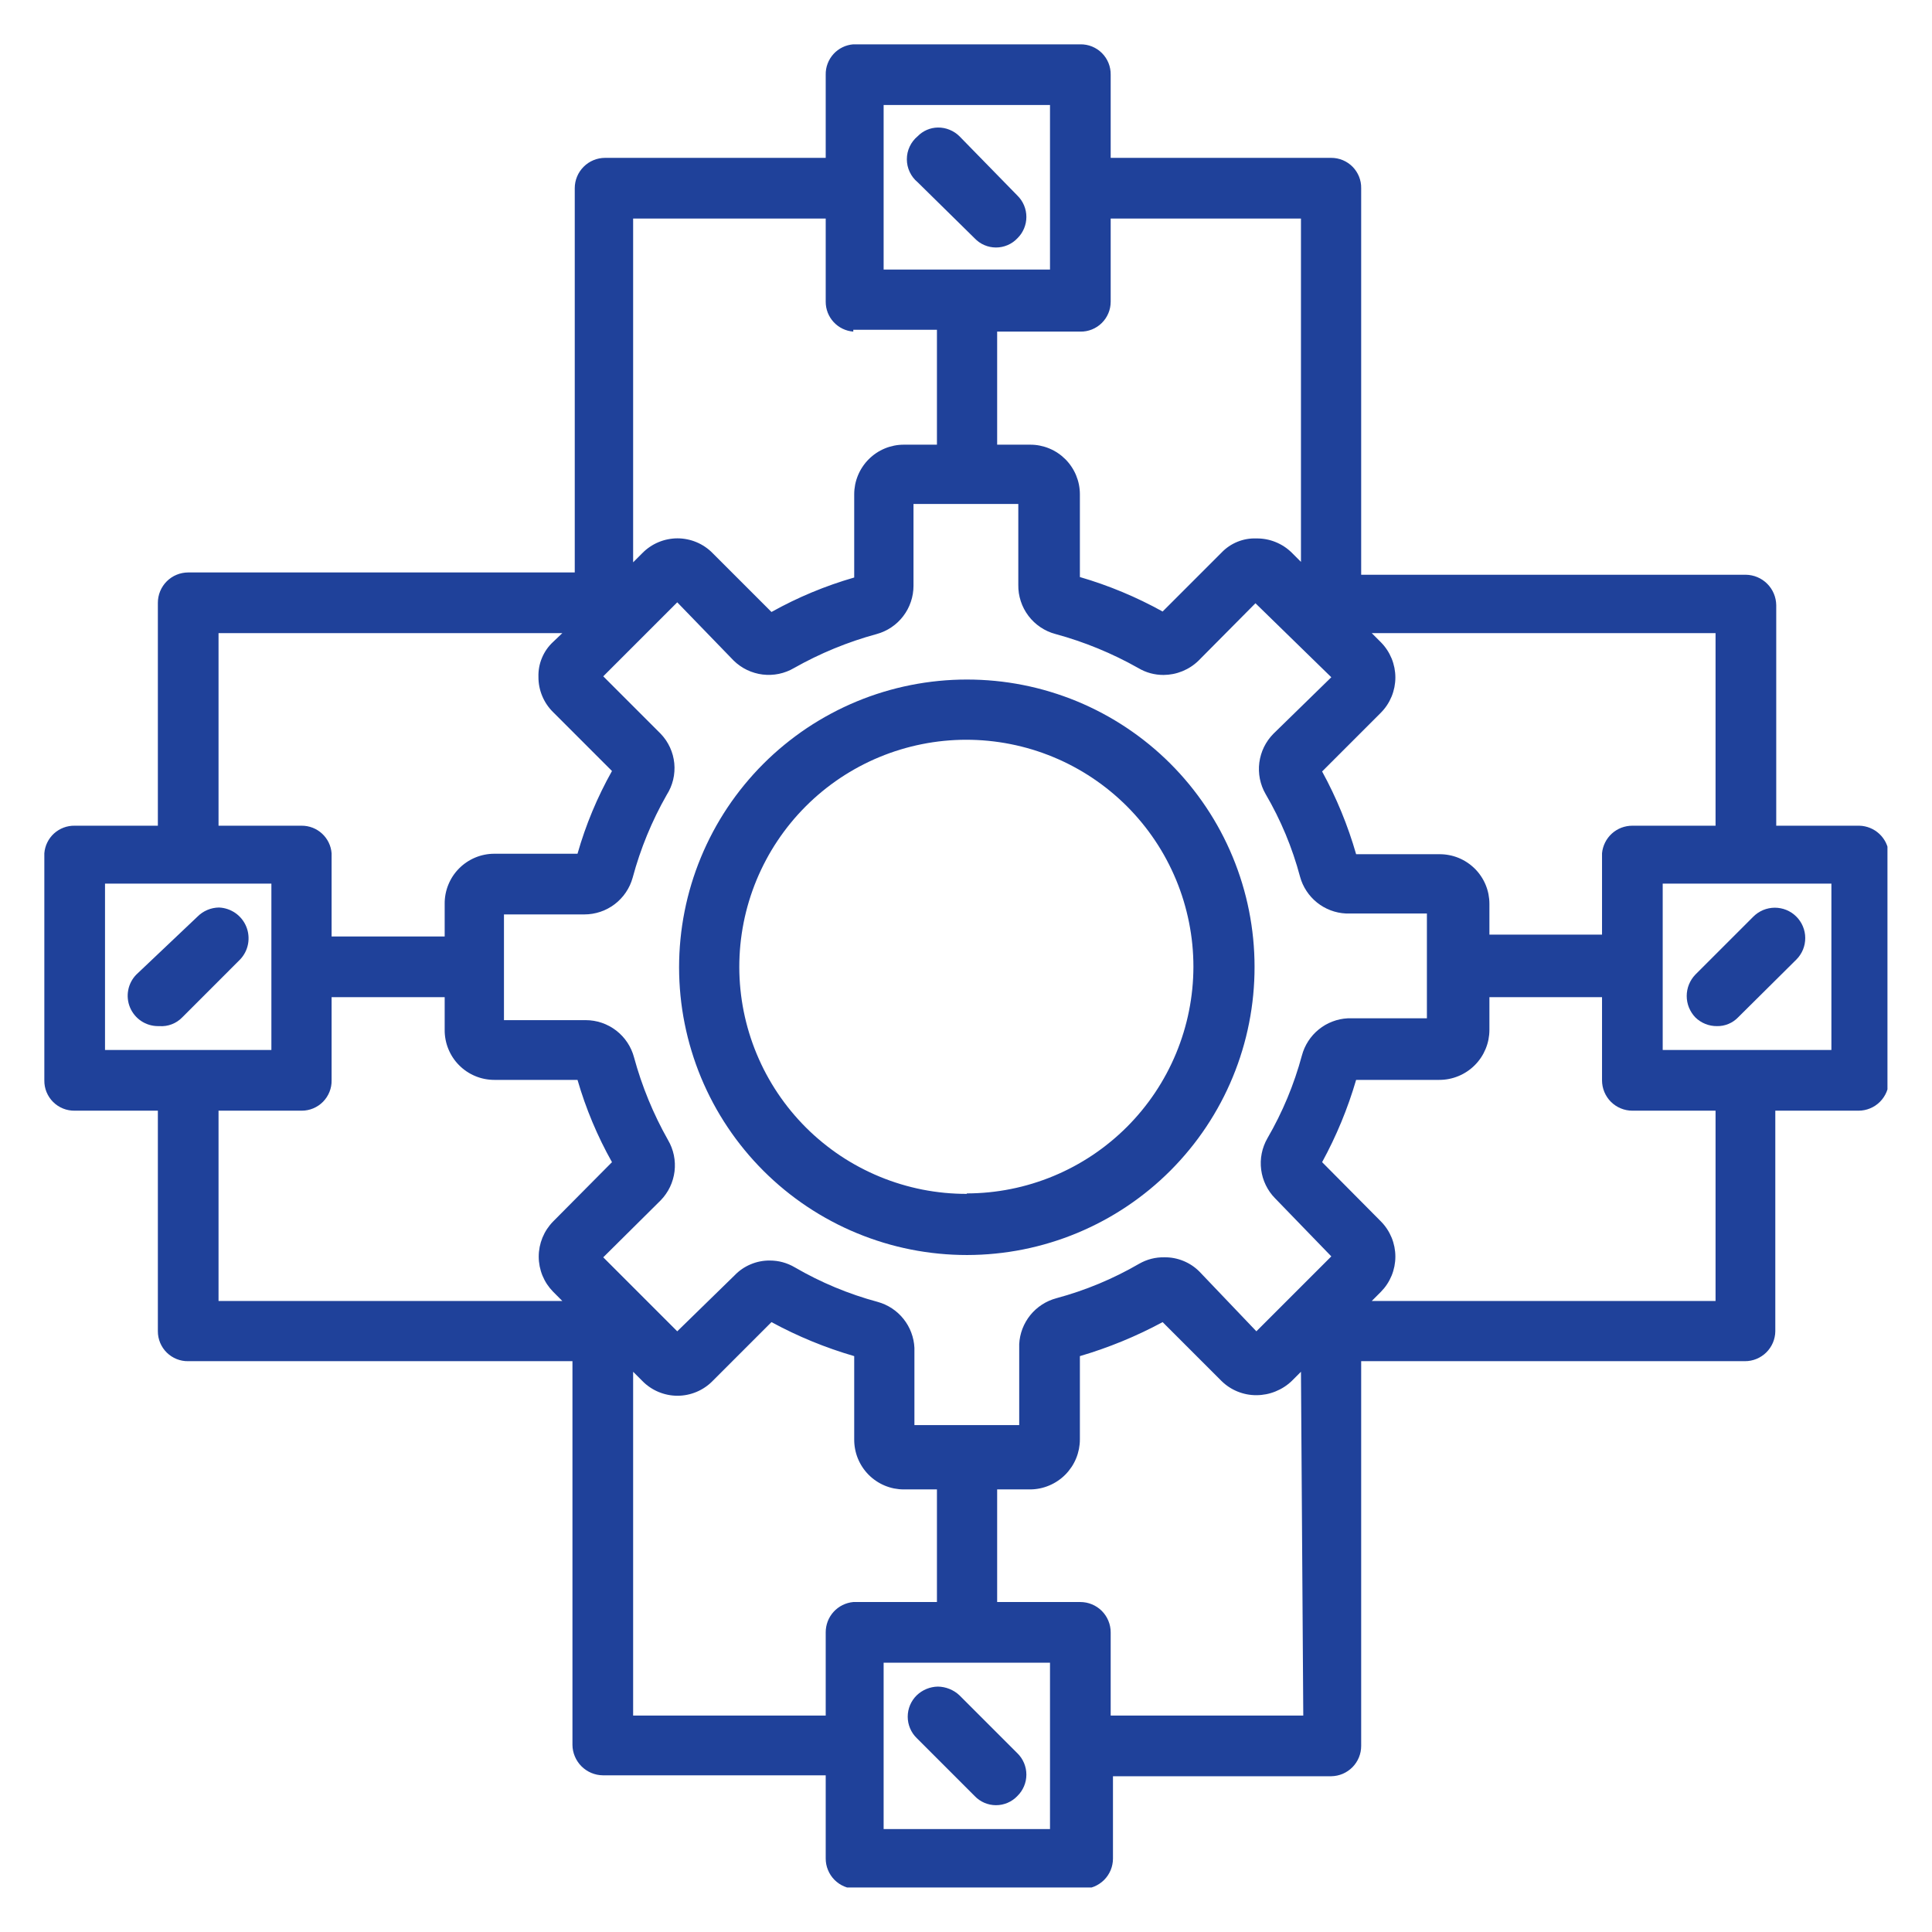 <svg xmlns="http://www.w3.org/2000/svg" xmlns:xlink="http://www.w3.org/1999/xlink" width="500" zoomAndPan="magnify" viewBox="0 0 375 375" height="500" preserveAspectRatio="xMidYMid meet" version="1.0"><defs><clipPath id="id1"><path d="M 8.605 8.605 L 366.355 8.605 L 366.355 366.355 L 8.605 366.355 Z M 8.605 8.605 " clip-rule="nonzero"/></clipPath></defs><path fill="#1f419a" d="M 189.176 46.254 C 189.441 46.535 189.734 46.789 190.055 47.012 C 190.371 47.234 190.707 47.422 191.066 47.574 C 191.422 47.727 191.789 47.844 192.172 47.922 C 192.551 48 192.934 48.039 193.324 48.039 C 193.711 48.039 194.098 48 194.477 47.922 C 194.855 47.844 195.227 47.727 195.582 47.574 C 195.938 47.422 196.277 47.234 196.594 47.012 C 196.914 46.789 197.207 46.535 197.473 46.254 C 197.75 45.984 197.996 45.688 198.215 45.371 C 198.43 45.051 198.613 44.711 198.766 44.355 C 198.914 44 199.027 43.633 199.105 43.254 C 199.18 42.875 199.219 42.492 199.219 42.105 C 199.219 41.719 199.18 41.336 199.105 40.957 C 199.027 40.578 198.914 40.211 198.766 39.855 C 198.613 39.5 198.43 39.16 198.215 38.84 C 197.996 38.523 197.75 38.227 197.473 37.957 L 186.23 26.449 C 185.672 25.898 185.031 25.477 184.305 25.184 C 183.578 24.887 182.82 24.746 182.039 24.754 C 181.297 24.766 180.586 24.918 179.906 25.211 C 179.227 25.508 178.629 25.918 178.113 26.449 C 177.785 26.719 177.492 27.023 177.23 27.363 C 176.969 27.699 176.75 28.059 176.57 28.445 C 176.387 28.832 176.25 29.23 176.156 29.648 C 176.066 30.062 176.02 30.484 176.02 30.91 C 176.02 31.336 176.066 31.754 176.156 32.172 C 176.25 32.586 176.387 32.988 176.57 33.371 C 176.75 33.758 176.969 34.121 177.23 34.457 C 177.492 34.793 177.785 35.098 178.113 35.371 Z M 189.176 46.254 " fill-opacity="1" fill-rule="nonzero"/><path fill="#1f419a" d="M 333.258 199.168 C 334.027 199.184 334.773 199.043 335.484 198.75 C 336.199 198.453 336.824 198.027 337.359 197.473 L 348.691 186.23 C 348.965 185.957 349.207 185.656 349.418 185.332 C 349.633 185.012 349.812 184.668 349.961 184.312 C 350.105 183.953 350.215 183.582 350.289 183.203 C 350.363 182.824 350.398 182.438 350.395 182.051 C 350.395 181.664 350.355 181.281 350.277 180.902 C 350.199 180.523 350.086 180.152 349.934 179.797 C 349.785 179.438 349.602 179.102 349.383 178.781 C 349.168 178.457 348.922 178.16 348.645 177.891 C 348.371 177.617 348.07 177.375 347.75 177.16 C 347.426 176.949 347.086 176.77 346.727 176.621 C 346.367 176.477 345.996 176.363 345.617 176.293 C 345.238 176.219 344.852 176.184 344.465 176.184 C 344.078 176.188 343.695 176.227 343.316 176.305 C 342.938 176.383 342.566 176.496 342.211 176.645 C 341.855 176.797 341.516 176.98 341.195 177.195 C 340.875 177.414 340.578 177.66 340.305 177.934 L 329.062 189.176 C 328.797 189.453 328.559 189.75 328.352 190.07 C 328.145 190.395 327.969 190.73 327.824 191.086 C 327.68 191.441 327.57 191.809 327.5 192.184 C 327.426 192.562 327.391 192.941 327.391 193.324 C 327.391 193.707 327.426 194.086 327.5 194.465 C 327.57 194.84 327.68 195.207 327.824 195.562 C 327.969 195.914 328.145 196.254 328.352 196.574 C 328.559 196.898 328.797 197.195 329.062 197.473 C 329.621 198.023 330.266 198.445 330.992 198.738 C 331.719 199.031 332.473 199.176 333.258 199.168 Z M 333.258 199.168 " fill-opacity="1" fill-rule="nonzero"/><path fill="#1f419a" d="M 187.66 131.898 C 185.828 131.898 184.004 131.988 182.184 132.168 C 180.363 132.348 178.555 132.617 176.758 132.973 C 174.965 133.332 173.191 133.773 171.441 134.305 C 169.691 134.836 167.969 135.453 166.281 136.152 C 164.59 136.855 162.938 137.637 161.324 138.5 C 159.711 139.363 158.145 140.301 156.621 141.316 C 155.102 142.336 153.633 143.426 152.219 144.586 C 150.805 145.746 149.449 146.973 148.156 148.27 C 146.863 149.562 145.637 150.918 144.477 152.332 C 143.316 153.746 142.227 155.215 141.211 156.734 C 140.195 158.258 139.258 159.824 138.395 161.438 C 137.535 163.055 136.754 164.707 136.055 166.395 C 135.355 168.086 134.738 169.809 134.207 171.559 C 133.68 173.309 133.234 175.082 132.879 176.879 C 132.523 178.672 132.254 180.48 132.078 182.301 C 131.898 184.121 131.809 185.949 131.809 187.777 C 131.812 189.609 131.902 191.434 132.082 193.254 C 132.262 195.074 132.531 196.883 132.891 198.676 C 133.25 200.469 133.691 202.242 134.227 203.992 C 134.758 205.746 135.375 207.465 136.074 209.156 C 136.777 210.844 137.559 212.496 138.422 214.109 C 139.285 215.723 140.227 217.289 141.246 218.809 C 142.262 220.332 143.352 221.797 144.516 223.211 C 145.676 224.625 146.906 225.977 148.199 227.27 C 149.496 228.562 150.848 229.789 152.266 230.949 C 153.68 232.109 155.148 233.195 156.672 234.211 C 158.195 235.227 159.762 236.164 161.375 237.023 C 162.992 237.887 164.645 238.668 166.336 239.363 C 168.027 240.062 169.746 240.676 171.5 241.207 C 173.25 241.738 175.023 242.18 176.816 242.535 C 178.613 242.891 180.422 243.156 182.242 243.332 C 184.062 243.512 185.887 243.598 187.719 243.598 C 189.547 243.594 191.375 243.504 193.195 243.32 C 195.016 243.141 196.82 242.871 198.617 242.512 C 200.41 242.152 202.184 241.707 203.934 241.172 C 205.684 240.641 207.402 240.023 209.094 239.32 C 210.781 238.617 212.434 237.832 214.047 236.969 C 215.66 236.105 217.227 235.164 218.746 234.145 C 220.266 233.125 221.73 232.035 223.145 230.875 C 224.559 229.711 225.91 228.48 227.203 227.188 C 228.492 225.891 229.719 224.535 230.879 223.117 C 232.039 221.703 233.125 220.234 234.137 218.711 C 235.152 217.188 236.09 215.617 236.949 214.004 C 237.809 212.391 238.59 210.734 239.285 209.043 C 239.984 207.352 240.598 205.633 241.125 203.879 C 241.656 202.129 242.098 200.355 242.449 198.559 C 242.805 196.766 243.07 194.957 243.246 193.137 C 243.422 191.312 243.512 189.488 243.508 187.66 C 243.508 185.832 243.418 184.008 243.238 182.188 C 243.059 180.367 242.789 178.562 242.434 176.77 C 242.078 174.977 241.633 173.207 241.102 171.457 C 240.57 169.707 239.953 167.988 239.254 166.301 C 238.555 164.613 237.773 162.961 236.91 161.348 C 236.047 159.738 235.109 158.172 234.09 156.652 C 233.074 155.133 231.984 153.668 230.824 152.254 C 229.664 150.844 228.438 149.492 227.145 148.199 C 225.852 146.906 224.496 145.684 223.082 144.523 C 221.668 143.367 220.199 142.281 218.68 141.266 C 217.16 140.25 215.59 139.316 213.977 138.453 C 212.367 137.594 210.715 136.816 209.023 136.117 C 207.336 135.422 205.613 134.809 203.863 134.281 C 202.113 133.75 200.344 133.309 198.551 132.957 C 196.758 132.602 194.949 132.336 193.129 132.16 C 191.309 131.984 189.488 131.898 187.66 131.898 Z M 187.66 231.73 C 186.215 231.734 184.773 231.664 183.336 231.527 C 181.898 231.387 180.473 231.18 179.055 230.902 C 177.637 230.621 176.238 230.273 174.855 229.855 C 173.473 229.441 172.113 228.957 170.781 228.406 C 169.445 227.855 168.141 227.242 166.863 226.562 C 165.59 225.887 164.352 225.148 163.148 224.348 C 161.945 223.547 160.789 222.688 159.668 221.773 C 158.551 220.859 157.48 219.895 156.457 218.875 C 155.438 217.855 154.465 216.789 153.547 215.672 C 152.629 214.559 151.77 213.402 150.965 212.203 C 150.16 211.004 149.418 209.766 148.734 208.496 C 148.051 207.223 147.434 205.918 146.879 204.586 C 146.324 203.254 145.836 201.895 145.414 200.516 C 144.992 199.133 144.641 197.734 144.355 196.32 C 144.074 194.902 143.859 193.477 143.715 192.039 C 143.57 190.602 143.5 189.164 143.496 187.719 C 143.496 186.273 143.566 184.832 143.703 183.395 C 143.844 181.961 144.055 180.531 144.332 179.117 C 144.613 177.699 144.961 176.301 145.379 174.918 C 145.797 173.535 146.281 172.176 146.832 170.84 C 147.383 169.508 148 168.203 148.68 166.926 C 149.355 165.652 150.098 164.414 150.898 163.215 C 151.699 162.012 152.559 160.852 153.473 159.734 C 154.387 158.617 155.355 157.551 156.375 156.527 C 157.395 155.504 158.461 154.535 159.578 153.617 C 160.691 152.699 161.852 151.84 163.051 151.035 C 164.25 150.234 165.488 149.492 166.758 148.809 C 168.031 148.129 169.336 147.508 170.668 146.957 C 172.004 146.402 173.359 145.914 174.742 145.496 C 176.125 145.074 177.523 144.723 178.938 144.441 C 180.355 144.156 181.781 143.945 183.219 143.801 C 184.656 143.66 186.094 143.586 187.539 143.586 C 188.984 143.586 190.426 143.656 191.863 143.797 C 193.297 143.938 194.727 144.148 196.141 144.43 C 197.559 144.711 198.957 145.059 200.34 145.477 C 201.723 145.895 203.078 146.383 204.414 146.934 C 205.75 147.484 207.055 148.102 208.328 148.781 C 209.602 149.461 210.84 150.203 212.039 151.004 C 213.238 151.805 214.398 152.664 215.516 153.582 C 216.633 154.496 217.699 155.465 218.723 156.484 C 219.742 157.504 220.711 158.574 221.629 159.691 C 222.547 160.805 223.406 161.965 224.207 163.164 C 225.012 164.363 225.754 165.602 226.434 166.875 C 227.113 168.148 227.73 169.453 228.285 170.785 C 228.836 172.121 229.324 173.477 229.742 174.859 C 230.16 176.242 230.512 177.641 230.793 179.059 C 231.074 180.473 231.289 181.898 231.43 183.336 C 231.57 184.773 231.641 186.215 231.641 187.66 C 231.637 189.098 231.566 190.535 231.422 191.969 C 231.277 193.398 231.066 194.82 230.781 196.234 C 230.5 197.645 230.148 199.039 229.727 200.418 C 229.309 201.793 228.82 203.148 228.27 204.477 C 227.719 205.805 227.102 207.105 226.422 208.375 C 225.742 209.645 225.004 210.875 224.203 212.074 C 223.402 213.27 222.543 214.426 221.629 215.539 C 220.719 216.648 219.75 217.715 218.734 218.734 C 217.715 219.75 216.648 220.719 215.535 221.629 C 214.426 222.543 213.27 223.402 212.074 224.203 C 210.875 225.004 209.645 225.742 208.375 226.422 C 207.105 227.102 205.805 227.719 204.477 228.27 C 203.148 228.82 201.793 229.309 200.418 229.727 C 199.039 230.148 197.645 230.5 196.234 230.781 C 194.82 231.066 193.398 231.277 191.969 231.422 C 190.535 231.566 189.098 231.637 187.66 231.641 Z M 187.66 231.73 " fill-opacity="1" fill-rule="nonzero"/><path fill="#1f419a" d="M 30.91 199.168 C 31.742 199.23 32.547 199.113 33.328 198.816 C 34.109 198.52 34.789 198.07 35.371 197.473 L 46.609 186.23 C 47.004 185.812 47.332 185.352 47.594 184.84 C 47.855 184.328 48.039 183.789 48.145 183.227 C 48.25 182.66 48.273 182.094 48.215 181.523 C 48.16 180.953 48.023 180.402 47.805 179.867 C 47.59 179.336 47.301 178.848 46.945 178.398 C 46.586 177.949 46.172 177.559 45.703 177.23 C 45.234 176.902 44.727 176.645 44.184 176.461 C 43.641 176.277 43.082 176.172 42.508 176.148 C 41.719 176.16 40.961 176.316 40.234 176.625 C 39.508 176.938 38.867 177.371 38.312 177.934 L 26.449 189.176 C 26.047 189.59 25.711 190.055 25.445 190.566 C 25.18 191.078 24.992 191.617 24.887 192.184 C 24.777 192.754 24.754 193.324 24.816 193.898 C 24.875 194.473 25.016 195.023 25.242 195.559 C 25.465 196.09 25.762 196.578 26.129 197.023 C 26.496 197.469 26.918 197.855 27.398 198.176 C 27.879 198.496 28.395 198.742 28.945 198.91 C 29.5 199.078 30.062 199.164 30.641 199.168 Z M 30.91 199.168 " fill-opacity="1" fill-rule="nonzero"/><g clip-path="url(#id1)"><path fill="#1f419a" d="M 360.914 160.27 L 344.766 160.27 L 344.766 117.445 C 344.758 117.062 344.719 116.68 344.637 116.305 C 344.559 115.926 344.445 115.562 344.293 115.207 C 344.145 114.852 343.961 114.516 343.746 114.195 C 343.531 113.875 343.289 113.582 343.016 113.309 C 342.742 113.035 342.445 112.793 342.129 112.578 C 341.809 112.363 341.473 112.18 341.117 112.031 C 340.762 111.879 340.398 111.766 340.02 111.688 C 339.645 111.605 339.262 111.566 338.879 111.559 L 264.203 111.559 L 264.203 36.531 C 264.211 36.145 264.18 35.766 264.109 35.387 C 264.039 35.008 263.934 34.641 263.789 34.281 C 263.645 33.926 263.469 33.586 263.258 33.266 C 263.047 32.941 262.809 32.645 262.539 32.371 C 262.27 32.098 261.973 31.852 261.656 31.637 C 261.336 31.422 261 31.238 260.645 31.09 C 260.293 30.941 259.926 30.832 259.547 30.754 C 259.172 30.68 258.789 30.641 258.406 30.641 L 215.582 30.641 L 215.582 14.492 C 215.59 14.105 215.555 13.719 215.484 13.34 C 215.414 12.957 215.305 12.586 215.16 12.227 C 215.012 11.867 214.832 11.523 214.617 11.199 C 214.402 10.875 214.16 10.578 213.887 10.305 C 213.609 10.027 213.312 9.785 212.988 9.57 C 212.664 9.355 212.32 9.176 211.961 9.027 C 211.602 8.883 211.23 8.773 210.852 8.703 C 210.469 8.633 210.082 8.598 209.695 8.605 L 165.621 8.605 C 165.258 8.633 164.898 8.695 164.543 8.793 C 164.191 8.887 163.848 9.016 163.52 9.18 C 163.191 9.34 162.879 9.531 162.586 9.75 C 162.293 9.969 162.023 10.215 161.777 10.488 C 161.531 10.758 161.312 11.051 161.121 11.363 C 160.93 11.676 160.77 12.004 160.641 12.348 C 160.512 12.688 160.414 13.039 160.352 13.402 C 160.289 13.762 160.262 14.129 160.27 14.492 L 160.27 30.641 L 117.445 30.641 C 117.059 30.641 116.676 30.68 116.297 30.754 C 115.918 30.828 115.551 30.941 115.195 31.09 C 114.836 31.238 114.496 31.418 114.176 31.633 C 113.855 31.848 113.559 32.094 113.285 32.367 C 113.012 32.641 112.766 32.938 112.551 33.258 C 112.336 33.578 112.156 33.918 112.008 34.277 C 111.859 34.633 111.746 35 111.672 35.379 C 111.598 35.762 111.559 36.145 111.559 36.531 L 111.559 111.113 L 36.531 111.113 C 36.145 111.113 35.762 111.152 35.379 111.227 C 35 111.301 34.633 111.414 34.277 111.562 C 33.918 111.707 33.578 111.891 33.258 112.105 C 32.938 112.32 32.641 112.562 32.367 112.836 C 32.094 113.109 31.848 113.406 31.633 113.73 C 31.418 114.051 31.238 114.391 31.09 114.746 C 30.941 115.105 30.828 115.473 30.754 115.852 C 30.68 116.23 30.641 116.613 30.641 117 L 30.641 160.27 L 14.492 160.27 C 14.129 160.262 13.762 160.289 13.402 160.352 C 13.039 160.414 12.688 160.512 12.344 160.641 C 12.004 160.77 11.676 160.93 11.363 161.121 C 11.051 161.312 10.758 161.531 10.484 161.777 C 10.215 162.023 9.969 162.293 9.75 162.586 C 9.531 162.879 9.34 163.191 9.18 163.52 C 9.016 163.848 8.887 164.191 8.793 164.543 C 8.695 164.898 8.633 165.258 8.605 165.621 L 8.605 209.695 C 8.598 210.082 8.633 210.469 8.703 210.852 C 8.773 211.23 8.883 211.602 9.027 211.961 C 9.176 212.32 9.355 212.664 9.57 212.988 C 9.785 213.312 10.027 213.609 10.305 213.887 C 10.578 214.16 10.875 214.402 11.199 214.617 C 11.523 214.832 11.867 215.012 12.227 215.16 C 12.586 215.305 12.957 215.414 13.34 215.484 C 13.719 215.555 14.105 215.59 14.492 215.582 L 30.641 215.582 L 30.641 258.406 C 30.641 258.789 30.68 259.172 30.754 259.547 C 30.832 259.926 30.941 260.289 31.09 260.645 C 31.238 261 31.422 261.336 31.637 261.656 C 31.852 261.973 32.098 262.27 32.371 262.539 C 32.645 262.809 32.941 263.047 33.266 263.258 C 33.586 263.469 33.926 263.645 34.281 263.789 C 34.641 263.934 35.008 264.039 35.387 264.109 C 35.762 264.18 36.145 264.211 36.531 264.203 L 111.113 264.203 L 111.113 338.699 C 111.117 339.082 111.16 339.465 111.238 339.84 C 111.32 340.219 111.434 340.582 111.586 340.938 C 111.734 341.293 111.918 341.629 112.133 341.949 C 112.348 342.27 112.59 342.566 112.863 342.836 C 113.137 343.109 113.43 343.352 113.75 343.566 C 114.07 343.781 114.406 343.965 114.762 344.117 C 115.117 344.266 115.48 344.379 115.859 344.461 C 116.234 344.539 116.617 344.582 117 344.586 L 160.27 344.586 L 160.27 360.734 C 160.27 361.117 160.309 361.496 160.379 361.871 C 160.453 362.25 160.562 362.613 160.711 362.969 C 160.855 363.32 161.031 363.66 161.242 363.977 C 161.453 364.297 161.695 364.594 161.961 364.867 C 162.23 365.141 162.523 365.383 162.84 365.602 C 163.156 365.816 163.492 366 163.844 366.148 C 164.195 366.301 164.559 366.414 164.934 366.496 C 165.309 366.574 165.688 366.617 166.07 366.621 L 210.141 366.621 C 210.527 366.621 210.91 366.586 211.289 366.508 C 211.668 366.434 212.035 366.324 212.395 366.176 C 212.75 366.027 213.09 365.844 213.41 365.629 C 213.734 365.414 214.031 365.172 214.305 364.898 C 214.578 364.625 214.82 364.328 215.035 364.008 C 215.25 363.684 215.434 363.344 215.582 362.988 C 215.73 362.629 215.84 362.262 215.914 361.883 C 215.992 361.504 216.027 361.121 216.027 360.734 L 216.027 344.766 L 258.406 344.766 C 258.789 344.758 259.168 344.719 259.543 344.637 C 259.918 344.559 260.281 344.441 260.633 344.293 C 260.984 344.141 261.316 343.957 261.633 343.742 C 261.949 343.527 262.242 343.281 262.512 343.012 C 262.781 342.738 263.02 342.441 263.23 342.121 C 263.441 341.801 263.621 341.465 263.766 341.109 C 263.91 340.758 264.02 340.391 264.094 340.016 C 264.168 339.641 264.203 339.262 264.203 338.879 L 264.203 264.203 L 338.699 264.203 C 339.082 264.203 339.461 264.168 339.836 264.094 C 340.211 264.02 340.578 263.91 340.93 263.766 C 341.285 263.621 341.621 263.441 341.941 263.23 C 342.262 263.02 342.559 262.781 342.832 262.512 C 343.105 262.242 343.348 261.949 343.562 261.633 C 343.781 261.316 343.961 260.984 344.113 260.633 C 344.266 260.281 344.379 259.918 344.457 259.543 C 344.539 259.168 344.582 258.789 344.586 258.406 L 344.586 215.582 L 360.734 215.582 C 361.121 215.582 361.504 215.547 361.883 215.469 C 362.262 215.395 362.629 215.281 362.988 215.133 C 363.344 214.988 363.684 214.805 364.008 214.59 C 364.328 214.375 364.625 214.133 364.898 213.859 C 365.172 213.586 365.414 213.289 365.629 212.965 C 365.844 212.645 366.027 212.305 366.176 211.949 C 366.324 211.59 366.434 211.223 366.508 210.844 C 366.586 210.465 366.621 210.082 366.621 209.695 L 366.621 165.621 C 366.59 165.266 366.527 164.918 366.43 164.57 C 366.332 164.227 366.207 163.895 366.051 163.574 C 365.895 163.25 365.707 162.945 365.496 162.66 C 365.285 162.371 365.047 162.105 364.785 161.859 C 364.523 161.617 364.246 161.398 363.945 161.203 C 363.641 161.012 363.328 160.844 362.996 160.711 C 362.664 160.574 362.324 160.469 361.973 160.395 C 361.625 160.32 361.27 160.277 360.914 160.27 Z M 171.512 322.73 L 203.805 322.73 L 203.805 355.023 L 171.512 355.023 Z M 165.621 64.008 L 181.859 64.008 L 181.859 86.312 L 175.438 86.312 C 174.805 86.312 174.176 86.371 173.555 86.496 C 172.938 86.621 172.332 86.801 171.75 87.043 C 171.164 87.285 170.609 87.582 170.082 87.934 C 169.559 88.285 169.07 88.688 168.625 89.133 C 168.176 89.582 167.777 90.066 167.426 90.594 C 167.074 91.121 166.777 91.676 166.535 92.258 C 166.293 92.844 166.109 93.445 165.984 94.066 C 165.863 94.688 165.801 95.312 165.801 95.945 L 165.801 112.094 C 160.191 113.711 154.84 115.941 149.742 118.785 L 138.324 107.367 C 137.879 106.91 137.395 106.504 136.867 106.148 C 136.344 105.789 135.785 105.488 135.199 105.242 C 134.613 104.996 134.012 104.809 133.387 104.684 C 132.762 104.559 132.133 104.492 131.5 104.492 C 130.863 104.492 130.234 104.559 129.609 104.684 C 128.988 104.809 128.383 104.996 127.797 105.242 C 127.211 105.488 126.652 105.789 126.129 106.148 C 125.602 106.504 125.117 106.91 124.672 107.367 L 122.891 109.148 L 122.891 42.418 L 160.27 42.418 L 160.27 58.566 C 160.27 58.93 160.301 59.289 160.367 59.645 C 160.434 60 160.535 60.348 160.664 60.688 C 160.797 61.023 160.957 61.348 161.152 61.656 C 161.344 61.961 161.562 62.25 161.809 62.516 C 162.055 62.781 162.324 63.023 162.613 63.238 C 162.906 63.457 163.215 63.645 163.539 63.801 C 163.867 63.961 164.203 64.086 164.555 64.18 C 164.906 64.273 165.262 64.336 165.621 64.363 Z M 203.805 52.32 L 171.512 52.32 L 171.512 20.383 L 203.805 20.383 Z M 232.801 246.809 C 231.902 245.91 230.867 245.223 229.691 244.742 C 228.512 244.262 227.289 244.027 226.02 244.043 C 224.27 244.008 222.637 244.426 221.113 245.293 C 216.055 248.227 210.703 250.457 205.055 251.98 C 204.059 252.246 203.125 252.66 202.258 253.219 C 201.395 253.781 200.633 254.461 199.984 255.262 C 199.336 256.066 198.828 256.949 198.457 257.91 C 198.09 258.875 197.879 259.871 197.828 260.902 L 197.828 276.605 L 177.488 276.605 L 177.488 261.617 C 177.441 260.594 177.234 259.602 176.871 258.641 C 176.512 257.68 176.008 256.801 175.367 256 C 174.727 255.195 173.977 254.516 173.121 253.949 C 172.266 253.387 171.34 252.969 170.352 252.695 C 164.703 251.172 159.352 248.941 154.293 246.004 C 152.777 245.113 151.145 244.664 149.387 244.668 C 148.109 244.66 146.883 244.906 145.703 245.402 C 144.527 245.895 143.492 246.602 142.605 247.523 L 131.453 258.406 L 117.09 244.043 L 128.242 232.98 C 128.609 232.602 128.945 232.195 129.246 231.762 C 129.551 231.328 129.816 230.875 130.043 230.398 C 130.27 229.922 130.461 229.43 130.605 228.922 C 130.754 228.418 130.859 227.902 130.926 227.375 C 130.988 226.852 131.012 226.328 130.988 225.801 C 130.969 225.27 130.902 224.75 130.797 224.23 C 130.688 223.715 130.543 223.211 130.352 222.715 C 130.164 222.223 129.938 221.75 129.668 221.293 C 126.801 216.215 124.598 210.863 123.066 205.234 C 122.93 204.719 122.754 204.223 122.535 203.738 C 122.316 203.254 122.062 202.789 121.766 202.348 C 121.473 201.906 121.145 201.488 120.781 201.102 C 120.422 200.715 120.031 200.355 119.609 200.031 C 119.188 199.707 118.746 199.422 118.277 199.168 C 117.809 198.918 117.324 198.703 116.82 198.531 C 116.32 198.359 115.805 198.23 115.281 198.141 C 114.758 198.055 114.23 198.008 113.699 198.008 L 97.82 198.008 L 97.82 177.488 L 113.434 177.488 C 113.961 177.488 114.484 177.445 115.008 177.359 C 115.527 177.273 116.039 177.145 116.539 176.977 C 117.039 176.809 117.523 176.598 117.988 176.352 C 118.457 176.102 118.898 175.82 119.32 175.5 C 119.738 175.18 120.133 174.828 120.492 174.441 C 120.855 174.059 121.188 173.648 121.48 173.211 C 121.777 172.773 122.035 172.312 122.258 171.836 C 122.477 171.355 122.66 170.859 122.801 170.352 C 124.316 164.715 126.516 159.363 129.402 154.293 C 129.691 153.84 129.941 153.367 130.152 152.875 C 130.363 152.379 130.531 151.871 130.656 151.352 C 130.781 150.828 130.863 150.301 130.898 149.762 C 130.938 149.227 130.93 148.691 130.879 148.16 C 130.824 147.625 130.73 147.098 130.59 146.578 C 130.449 146.062 130.266 145.559 130.043 145.07 C 129.816 144.582 129.555 144.117 129.254 143.672 C 128.949 143.23 128.613 142.812 128.242 142.426 L 117.09 131.273 L 131.453 116.91 L 142.426 128.242 C 142.805 128.609 143.211 128.945 143.645 129.246 C 144.078 129.551 144.531 129.816 145.008 130.043 C 145.484 130.27 145.977 130.461 146.484 130.605 C 146.988 130.754 147.504 130.863 148.031 130.926 C 148.555 130.988 149.078 131.012 149.609 130.988 C 150.137 130.969 150.656 130.902 151.176 130.797 C 151.691 130.691 152.199 130.543 152.691 130.352 C 153.184 130.164 153.656 129.938 154.113 129.668 C 159.191 126.801 164.543 124.598 170.172 123.066 C 170.684 122.926 171.176 122.746 171.656 122.523 C 172.137 122.305 172.594 122.047 173.031 121.75 C 173.469 121.453 173.879 121.125 174.266 120.762 C 174.648 120.398 175 120.008 175.32 119.586 C 175.641 119.168 175.926 118.723 176.172 118.258 C 176.422 117.789 176.629 117.309 176.797 116.805 C 176.969 116.305 177.094 115.797 177.18 115.273 C 177.266 114.754 177.309 114.227 177.309 113.699 L 177.309 97.82 L 197.652 97.82 L 197.652 113.523 C 197.641 114.059 197.68 114.594 197.758 115.129 C 197.84 115.66 197.965 116.184 198.133 116.695 C 198.301 117.207 198.508 117.703 198.758 118.18 C 199.008 118.656 199.297 119.109 199.621 119.539 C 199.945 119.969 200.305 120.367 200.695 120.738 C 201.086 121.105 201.508 121.441 201.953 121.742 C 202.402 122.043 202.871 122.305 203.359 122.527 C 203.852 122.75 204.355 122.93 204.879 123.066 C 210.504 124.598 215.859 126.801 220.938 129.668 C 222.449 130.562 224.086 131.008 225.844 131.008 C 227.109 131 228.328 130.758 229.5 130.281 C 230.672 129.801 231.715 129.121 232.621 128.242 L 243.684 117.09 L 258.406 131.453 L 247.164 142.426 C 246.793 142.805 246.453 143.207 246.148 143.637 C 245.844 144.07 245.574 144.523 245.34 144.996 C 245.109 145.473 244.918 145.961 244.766 146.469 C 244.613 146.977 244.504 147.492 244.434 148.016 C 244.367 148.539 244.34 149.066 244.359 149.594 C 244.375 150.121 244.438 150.645 244.539 151.164 C 244.645 151.684 244.789 152.188 244.973 152.684 C 245.16 153.18 245.383 153.656 245.648 154.113 C 248.602 159.164 250.832 164.52 252.34 170.172 C 252.609 171.16 253.027 172.086 253.594 172.941 C 254.156 173.801 254.84 174.547 255.641 175.191 C 256.441 175.832 257.324 176.332 258.281 176.695 C 259.242 177.055 260.234 177.262 261.262 177.309 L 276.961 177.309 L 276.961 197.652 L 261.617 197.652 C 260.586 197.703 259.59 197.91 258.625 198.281 C 257.66 198.648 256.777 199.156 255.977 199.809 C 255.176 200.457 254.492 201.215 253.934 202.082 C 253.371 202.949 252.961 203.879 252.695 204.879 C 251.172 210.523 248.941 215.879 246.004 220.938 C 245.742 221.395 245.516 221.871 245.332 222.367 C 245.145 222.859 245 223.367 244.898 223.887 C 244.793 224.406 244.734 224.93 244.715 225.457 C 244.699 225.984 244.723 226.512 244.793 227.035 C 244.859 227.559 244.969 228.074 245.121 228.582 C 245.273 229.086 245.465 229.578 245.699 230.055 C 245.93 230.527 246.199 230.98 246.504 231.414 C 246.812 231.844 247.148 232.246 247.523 232.621 L 258.406 243.863 L 243.863 258.406 Z M 310.953 165.266 L 310.953 181.414 L 289.094 181.414 L 289.094 175.438 C 289.094 174.801 289.031 174.168 288.91 173.547 C 288.785 172.922 288.598 172.316 288.355 171.727 C 288.109 171.141 287.809 170.582 287.453 170.055 C 287.098 169.527 286.695 169.039 286.242 168.59 C 285.789 168.145 285.297 167.746 284.766 167.395 C 284.234 167.043 283.676 166.75 283.086 166.508 C 282.496 166.27 281.887 166.09 281.262 165.973 C 280.637 165.852 280.008 165.797 279.371 165.801 L 263.223 165.801 C 261.613 160.203 259.414 154.852 256.621 149.742 L 268.039 138.324 C 268.484 137.871 268.883 137.383 269.23 136.855 C 269.578 136.328 269.871 135.77 270.113 135.188 C 270.352 134.602 270.531 134 270.656 133.379 C 270.777 132.758 270.84 132.129 270.84 131.5 C 270.84 130.867 270.777 130.238 270.656 129.617 C 270.531 129 270.352 128.395 270.113 127.809 C 269.871 127.227 269.578 126.668 269.23 126.141 C 268.883 125.613 268.484 125.125 268.039 124.672 L 266.258 122.891 L 332.988 122.891 L 332.988 160.27 L 316.84 160.27 C 316.477 160.27 316.113 160.301 315.754 160.367 C 315.395 160.434 315.047 160.531 314.703 160.66 C 314.363 160.793 314.039 160.953 313.727 161.145 C 313.418 161.336 313.125 161.555 312.855 161.801 C 312.586 162.047 312.34 162.316 312.121 162.605 C 311.898 162.898 311.707 163.207 311.547 163.535 C 311.383 163.859 311.254 164.199 311.152 164.551 C 311.051 164.902 310.984 165.258 310.953 165.621 Z M 107.367 124.586 C 106.426 125.457 105.703 126.484 105.207 127.668 C 104.707 128.848 104.477 130.082 104.512 131.363 C 104.504 132.656 104.746 133.898 105.242 135.09 C 105.738 136.281 106.445 137.328 107.367 138.234 L 118.785 149.652 C 115.926 154.742 113.695 160.098 112.094 165.711 L 95.945 165.711 C 95.309 165.711 94.68 165.773 94.055 165.898 C 93.43 166.023 92.824 166.207 92.238 166.453 C 91.652 166.699 91.094 167 90.566 167.355 C 90.039 167.711 89.551 168.113 89.102 168.566 C 88.652 169.02 88.254 169.508 87.902 170.039 C 87.555 170.57 87.258 171.133 87.02 171.723 C 86.777 172.312 86.602 172.918 86.48 173.543 C 86.363 174.168 86.305 174.801 86.312 175.438 L 86.312 181.77 L 64.363 181.77 L 64.363 165.621 C 64.336 165.262 64.273 164.906 64.18 164.555 C 64.086 164.203 63.961 163.867 63.801 163.539 C 63.645 163.215 63.457 162.906 63.238 162.613 C 63.023 162.324 62.781 162.055 62.516 161.809 C 62.25 161.562 61.961 161.344 61.656 161.152 C 61.348 160.957 61.023 160.797 60.688 160.664 C 60.348 160.535 60 160.434 59.645 160.367 C 59.289 160.301 58.93 160.27 58.566 160.27 L 42.418 160.27 L 42.418 122.891 L 109.148 122.891 Z M 252.516 109.062 L 250.734 107.277 C 249.816 106.375 248.766 105.688 247.574 105.207 C 246.383 104.727 245.148 104.496 243.863 104.512 C 242.59 104.465 241.359 104.684 240.176 105.164 C 238.996 105.648 237.965 106.352 237.082 107.277 L 225.664 118.695 C 220.559 115.867 215.207 113.637 209.605 112.004 L 209.605 95.945 C 209.605 95.312 209.543 94.688 209.422 94.066 C 209.297 93.445 209.113 92.844 208.871 92.258 C 208.629 91.676 208.332 91.121 207.98 90.594 C 207.629 90.066 207.23 89.582 206.785 89.133 C 206.336 88.688 205.848 88.285 205.324 87.934 C 204.797 87.582 204.242 87.285 203.656 87.043 C 203.074 86.801 202.469 86.621 201.852 86.496 C 201.23 86.371 200.602 86.312 199.969 86.312 L 193.547 86.312 L 193.547 64.363 L 209.695 64.363 C 210.078 64.371 210.461 64.34 210.84 64.27 C 211.215 64.199 211.586 64.094 211.941 63.949 C 212.297 63.805 212.637 63.629 212.961 63.418 C 213.281 63.207 213.578 62.969 213.852 62.699 C 214.125 62.43 214.371 62.133 214.586 61.816 C 214.801 61.496 214.984 61.16 215.133 60.805 C 215.281 60.449 215.395 60.086 215.469 59.707 C 215.543 59.332 215.582 58.949 215.582 58.566 L 215.582 42.418 L 252.516 42.418 Z M 42.418 215.582 L 58.566 215.582 C 58.949 215.582 59.332 215.547 59.707 215.469 C 60.086 215.395 60.449 215.281 60.805 215.133 C 61.16 214.984 61.496 214.801 61.816 214.586 C 62.133 214.371 62.43 214.125 62.699 213.852 C 62.969 213.578 63.207 213.281 63.418 212.961 C 63.629 212.637 63.805 212.297 63.949 211.941 C 64.094 211.586 64.199 211.215 64.27 210.84 C 64.34 210.461 64.371 210.078 64.363 209.695 L 64.363 193.547 L 86.312 193.547 L 86.312 199.883 C 86.305 200.516 86.363 201.148 86.48 201.773 C 86.602 202.398 86.777 203.008 87.02 203.594 C 87.258 204.184 87.555 204.746 87.902 205.277 C 88.254 205.809 88.652 206.301 89.102 206.75 C 89.551 207.203 90.035 207.609 90.566 207.965 C 91.094 208.32 91.652 208.617 92.238 208.863 C 92.824 209.109 93.43 209.293 94.055 209.418 C 94.68 209.543 95.309 209.605 95.945 209.605 L 112.094 209.605 C 113.711 215.184 115.941 220.508 118.785 225.574 L 107.367 237.082 C 106.922 237.535 106.527 238.023 106.176 238.551 C 105.828 239.078 105.535 239.637 105.293 240.219 C 105.055 240.805 104.875 241.41 104.75 242.027 C 104.629 242.648 104.566 243.277 104.566 243.91 C 104.566 244.539 104.629 245.168 104.75 245.789 C 104.875 246.41 105.055 247.012 105.293 247.598 C 105.535 248.18 105.828 248.738 106.176 249.266 C 106.527 249.793 106.922 250.281 107.367 250.734 L 109.148 252.52 L 42.418 252.52 Z M 268.039 250.734 C 268.484 250.281 268.883 249.793 269.23 249.266 C 269.578 248.738 269.871 248.18 270.113 247.598 C 270.352 247.012 270.531 246.41 270.656 245.789 C 270.777 245.168 270.84 244.539 270.84 243.91 C 270.84 243.277 270.777 242.648 270.656 242.027 C 270.531 241.41 270.352 240.805 270.113 240.219 C 269.871 239.637 269.578 239.078 269.23 238.551 C 268.883 238.023 268.484 237.535 268.039 237.082 L 256.621 225.574 C 259.398 220.488 261.598 215.168 263.223 209.605 L 279.371 209.605 C 280.008 209.605 280.641 209.543 281.27 209.418 C 281.895 209.293 282.504 209.109 283.094 208.863 C 283.684 208.621 284.242 208.32 284.773 207.965 C 285.305 207.613 285.797 207.207 286.246 206.758 C 286.699 206.305 287.102 205.816 287.457 205.285 C 287.812 204.754 288.109 204.191 288.355 203.602 C 288.598 203.012 288.785 202.406 288.91 201.777 C 289.031 201.152 289.094 200.52 289.094 199.883 L 289.094 193.547 L 310.953 193.547 L 310.953 209.695 C 310.953 210.082 310.992 210.465 311.066 210.844 C 311.141 211.223 311.254 211.59 311.402 211.949 C 311.551 212.305 311.73 212.645 311.945 212.965 C 312.16 213.289 312.402 213.586 312.676 213.859 C 312.949 214.133 313.25 214.375 313.57 214.59 C 313.891 214.805 314.23 214.988 314.586 215.133 C 314.945 215.281 315.312 215.395 315.691 215.469 C 316.07 215.547 316.453 215.582 316.84 215.582 L 332.988 215.582 L 332.988 252.52 L 266.258 252.52 Z M 52.676 171.512 L 52.676 203.805 L 20.383 203.805 L 20.383 171.512 Z M 160.27 316.84 L 160.27 332.988 L 122.891 332.988 L 122.891 266.258 L 124.672 268.039 C 125.117 268.496 125.602 268.902 126.129 269.258 C 126.652 269.617 127.211 269.918 127.797 270.164 C 128.383 270.41 128.988 270.598 129.609 270.723 C 130.234 270.852 130.863 270.914 131.5 270.914 C 132.133 270.914 132.762 270.852 133.387 270.723 C 134.012 270.598 134.613 270.41 135.199 270.164 C 135.785 269.918 136.344 269.617 136.867 269.258 C 137.395 268.902 137.879 268.496 138.324 268.039 L 149.742 256.621 C 154.859 259.398 160.211 261.598 165.801 263.223 L 165.801 279.371 C 165.797 280.008 165.852 280.637 165.973 281.262 C 166.09 281.887 166.27 282.496 166.508 283.086 C 166.75 283.676 167.043 284.234 167.395 284.766 C 167.742 285.297 168.145 285.789 168.59 286.242 C 169.039 286.695 169.527 287.098 170.055 287.453 C 170.582 287.809 171.141 288.109 171.727 288.355 C 172.316 288.598 172.922 288.785 173.547 288.91 C 174.168 289.031 174.801 289.094 175.438 289.094 L 181.859 289.094 L 181.859 310.953 L 165.621 310.953 C 165.258 310.984 164.902 311.055 164.551 311.152 C 164.199 311.254 163.859 311.383 163.535 311.547 C 163.207 311.707 162.898 311.898 162.605 312.121 C 162.316 312.34 162.047 312.586 161.801 312.855 C 161.555 313.125 161.336 313.418 161.145 313.727 C 160.953 314.039 160.793 314.363 160.66 314.703 C 160.531 315.047 160.434 315.395 160.367 315.754 C 160.301 316.113 160.27 316.477 160.27 316.84 Z M 252.965 332.988 L 215.582 332.988 L 215.582 316.84 C 215.582 316.453 215.547 316.07 215.469 315.691 C 215.395 315.312 215.281 314.945 215.133 314.59 C 214.988 314.23 214.805 313.891 214.59 313.57 C 214.375 313.25 214.133 312.949 213.859 312.676 C 213.586 312.402 213.289 312.16 212.965 311.945 C 212.645 311.73 212.305 311.551 211.949 311.402 C 211.59 311.254 211.223 311.141 210.844 311.066 C 210.465 310.992 210.082 310.953 209.695 310.953 L 193.547 310.953 L 193.547 289.094 L 199.969 289.094 C 200.605 289.09 201.234 289.023 201.855 288.895 C 202.477 288.766 203.078 288.578 203.664 288.328 C 204.25 288.082 204.805 287.781 205.328 287.426 C 205.855 287.07 206.344 286.668 206.789 286.215 C 207.234 285.766 207.633 285.273 207.984 284.746 C 208.336 284.219 208.633 283.66 208.875 283.07 C 209.117 282.484 209.297 281.879 209.422 281.258 C 209.543 280.633 209.605 280.008 209.605 279.371 L 209.605 263.223 C 215.188 261.582 220.543 259.383 225.664 256.621 L 237.082 268.039 C 237.988 268.93 239.027 269.613 240.199 270.094 C 241.375 270.57 242.598 270.809 243.863 270.805 C 245.145 270.801 246.379 270.562 247.562 270.082 C 248.75 269.605 249.809 268.926 250.734 268.039 L 252.516 266.258 Z M 355.473 171.512 L 355.473 203.805 L 322.73 203.805 L 322.73 171.512 Z M 355.473 171.512 " fill-opacity="1" fill-rule="nonzero"/></g><path fill="#1f419a" d="M 186.23 329.062 C 185.664 328.527 185.016 328.117 184.293 327.824 C 183.57 327.531 182.816 327.379 182.039 327.367 C 181.273 327.383 180.535 327.535 179.824 327.828 C 179.117 328.121 178.488 328.531 177.934 329.062 C 177.656 329.332 177.41 329.629 177.191 329.949 C 176.977 330.266 176.793 330.605 176.641 330.961 C 176.492 331.316 176.379 331.684 176.301 332.062 C 176.227 332.441 176.188 332.824 176.188 333.211 C 176.188 333.598 176.227 333.98 176.301 334.359 C 176.379 334.738 176.492 335.105 176.641 335.461 C 176.793 335.82 176.977 336.156 177.191 336.477 C 177.41 336.797 177.656 337.09 177.934 337.359 L 189.176 348.602 C 189.441 348.883 189.734 349.137 190.055 349.359 C 190.371 349.582 190.707 349.77 191.066 349.922 C 191.422 350.074 191.789 350.191 192.172 350.27 C 192.551 350.348 192.934 350.387 193.324 350.387 C 193.711 350.387 194.098 350.348 194.477 350.27 C 194.855 350.191 195.227 350.074 195.582 349.922 C 195.938 349.77 196.277 349.582 196.594 349.359 C 196.914 349.137 197.207 348.883 197.473 348.602 C 197.75 348.332 197.996 348.035 198.215 347.719 C 198.43 347.398 198.613 347.059 198.766 346.703 C 198.914 346.348 199.027 345.98 199.105 345.602 C 199.18 345.223 199.219 344.84 199.219 344.453 C 199.219 344.066 199.18 343.684 199.105 343.305 C 199.027 342.926 198.914 342.559 198.766 342.203 C 198.613 341.848 198.43 341.508 198.215 341.188 C 197.996 340.871 197.75 340.574 197.473 340.305 Z M 186.23 329.062 " fill-opacity="1" fill-rule="nonzero"/></svg>
